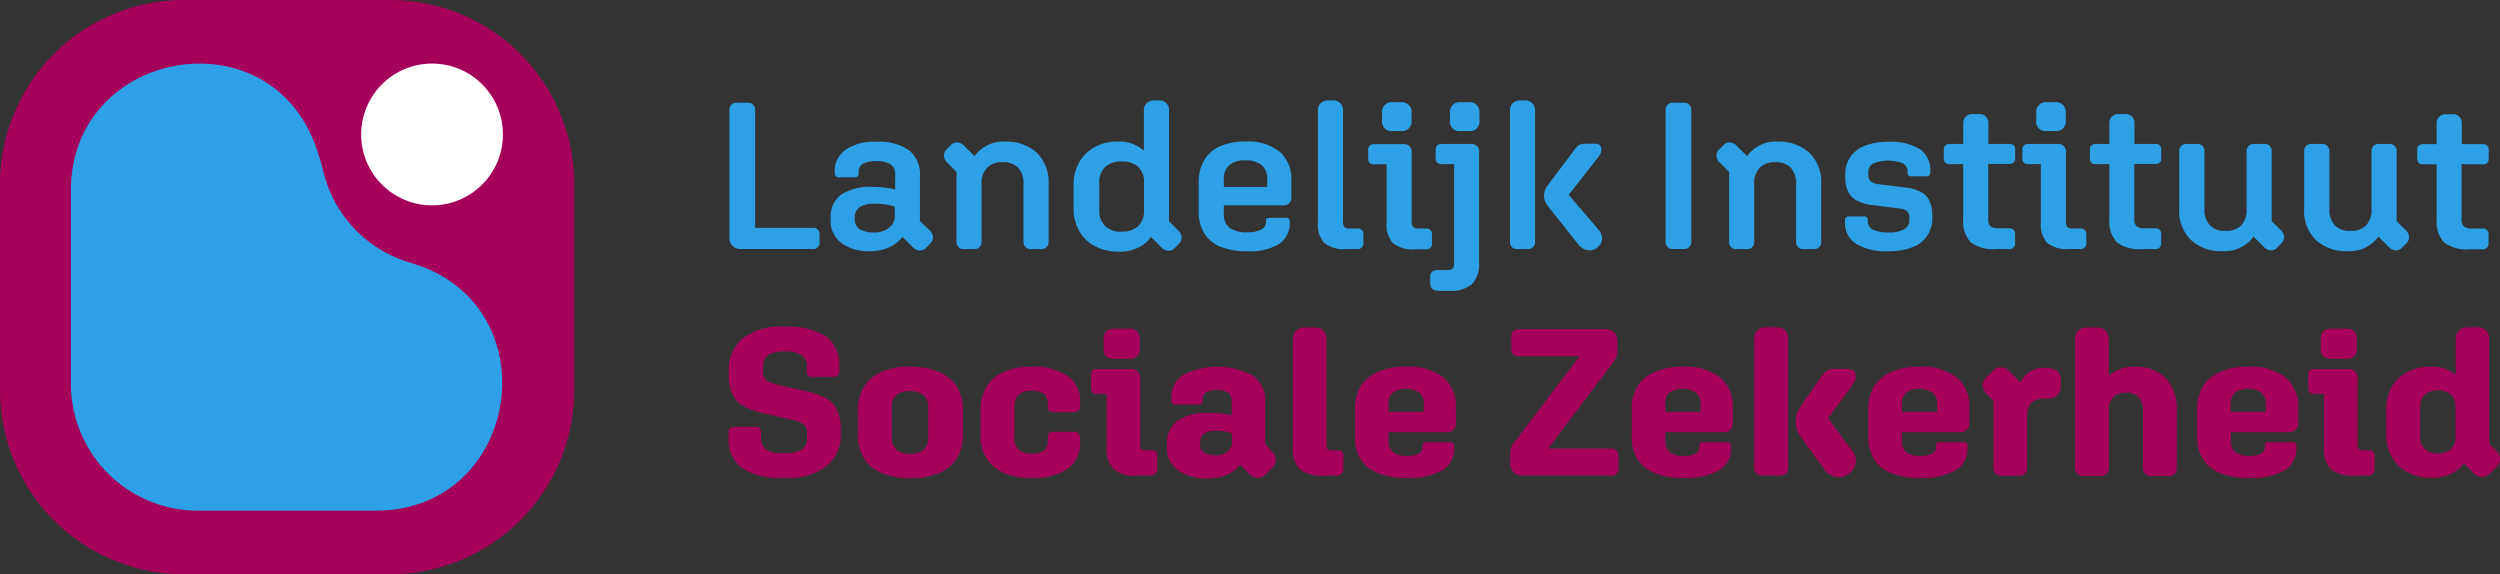 <?xml version="1.0" encoding="UTF-8"?>
<svg xmlns="http://www.w3.org/2000/svg" width="240" height="55.124" viewBox="0 0 240 55.124">
  <rect x="0" y="0" width="240" height="55.124" fill="#333333" stroke="none"/>
  <g id="LISZ_Logo_RGB" data-name="LISZ Logo RGB" transform="translate(-108.9 -112.9)">
    <path id="Path_269" data-name="Path 269" d="M126.578,112.9h19.769a17.668,17.668,0,0,1,17.678,17.678v19.769a17.668,17.668,0,0,1-17.678,17.678H126.578A17.669,17.669,0,0,1,108.9,150.346V130.578A17.669,17.669,0,0,1,126.578,112.9Z" fill="#a5005a"></path>
    <g id="Group_514" data-name="Group 514" transform="translate(115.705 119.002)">
      <circle id="Ellipse_104" data-name="Ellipse 104" cx="6.805" cy="6.805" r="6.805" transform="translate(27.866)" fill="#fff"></circle>
      <path id="Path_270" data-name="Path 270" d="M168.156,152.825a26.422,26.422,0,0,1,.8,2.623,12.047,12.047,0,0,0,8.288,8.668,1.072,1.072,0,0,1,.228.076c13.363,4.011,10.455,23.741-3.517,23.741H156.884A12.181,12.181,0,0,1,144.7,175.768v-18.59c.019-13.439,18.78-16.955,23.456-4.353Z" transform="translate(-144.7 -145.013)" fill="#2da0e6"></path>
    </g>
    <g id="Group_515" data-name="Group 515" transform="translate(178.926 122.537)">
      <path id="Path_271" data-name="Path 271" d="M485.264,176.813h-5.493V165.5a.655.655,0,0,0-.7-.7H478a.655.655,0,0,0-.7.7v12.241a1.019,1.019,0,0,0,.3.8,1.074,1.074,0,0,0,.8.3h6.862a.6.6,0,0,0,.684-.684v-.684a.6.6,0,0,0-.684-.665Z" transform="translate(-477.3 -164.572)" fill="#2da0e6"></path>
      <path id="Path_272" data-name="Path 272" d="M536.973,192.141v-4.353a2.933,2.933,0,0,0-1.045-2.471,5.023,5.023,0,0,0-3.136-.817,4.858,4.858,0,0,0-2.946.76,2.44,2.44,0,0,0-1.045,2.11v.1a.384.384,0,0,0,.437.437h1.445a.365.365,0,0,0,.418-.418v-.1a.809.809,0,0,1,.418-.779,2.715,2.715,0,0,1,1.293-.247,2.53,2.53,0,0,1,1.35.3,1.116,1.116,0,0,1,.437.95v1.464c-.228-.057-.456-.1-.684-.133a9.379,9.379,0,0,0-1.426-.114,5.255,5.255,0,0,0-3.079.741,2.661,2.661,0,0,0-1.007,2.281v.152a2.684,2.684,0,0,0,1.007,2.2,4.366,4.366,0,0,0,2.794.8,4.3,4.3,0,0,0,1.958-.437,3.417,3.417,0,0,0,1.141-.931l1.007,1.007a.98.98,0,0,0,.627.3.784.784,0,0,0,.627-.266l.4-.4a.85.85,0,0,0,.266-.627.98.98,0,0,0-.3-.627l-.95-.893Zm-2.965.608a2.228,2.228,0,0,1-1.445.456,2.537,2.537,0,0,1-1.388-.323,1.1,1.1,0,0,1-.456-.969v-.152a1.1,1.1,0,0,1,.475-.988,2.5,2.5,0,0,1,1.445-.323,6.529,6.529,0,0,1,1.065.076,6.909,6.909,0,0,1,.855.19v.912a1.325,1.325,0,0,1-.551,1.121Z" transform="translate(-518.687 -180.527)" fill="#2da0e6"></path>
      <path id="Path_273" data-name="Path 273" d="M591.531,184.4a3.468,3.468,0,0,0-2.7,1.045c-.1.114-.19.228-.285.361l-1.026-1.026a.98.98,0,0,0-.627-.3.783.783,0,0,0-.627.266l-.4.4a.849.849,0,0,0-.266.627.98.98,0,0,0,.3.627l.912.912v6.71a.655.655,0,0,0,.7.7h1.007a.655.655,0,0,0,.7-.7v-5.531a2.114,2.114,0,0,1,.532-1.578,1.986,1.986,0,0,1,1.5-.532,1.9,1.9,0,0,1,1.5.551,2.287,2.287,0,0,1,.494,1.559v5.531a.655.655,0,0,0,.7.7h1.007a.655.655,0,0,0,.7-.7v-5.531a3.913,3.913,0,0,0-1.141-3.022,4.264,4.264,0,0,0-3-1.064Z" transform="translate(-565.014 -180.446)" fill="#2da0e6"></path>
      <path id="Path_274" data-name="Path 274" d="M660.262,175.214V164.588a.918.918,0,0,0-.988-.988h-.437a1.057,1.057,0,0,0-.722.266.92.92,0,0,0-.266.722v3.84a3.5,3.5,0,0,0-2.528-.874,4.355,4.355,0,0,0-2.205.532,3.915,3.915,0,0,0-1.483,1.464,4.379,4.379,0,0,0-.532,2.224v2.148a4.355,4.355,0,0,0,.532,2.2,3.711,3.711,0,0,0,1.5,1.464,4.789,4.789,0,0,0,2.262.532,3.8,3.8,0,0,0,2.813-1.007,3.3,3.3,0,0,0,.323-.4l1.026,1.026a.98.98,0,0,0,.627.3.784.784,0,0,0,.627-.266l.4-.4a.849.849,0,0,0,.266-.627.98.98,0,0,0-.3-.627l-.912-.912Zm-4.543.988a2.093,2.093,0,0,1-1.6-.551,2.071,2.071,0,0,1-.551-1.521v-2.585a2.087,2.087,0,0,1,.551-1.54,2.162,2.162,0,0,1,1.6-.532,2.24,2.24,0,0,1,1.616.532,2.079,2.079,0,0,1,.532,1.54v2.585a2.142,2.142,0,0,1-.532,1.521A2.247,2.247,0,0,1,655.719,176.2Z" transform="translate(-618.064 -163.6)" fill="#2da0e6"></path>
      <path id="Path_275" data-name="Path 275" d="M722.074,185.369a4.887,4.887,0,0,0-3.288-.969,5.883,5.883,0,0,0-2.452.456,3.3,3.3,0,0,0-1.521,1.35,4.276,4.276,0,0,0-.513,2.186v2.68a3.889,3.889,0,0,0,.532,2.129,3.2,3.2,0,0,0,1.559,1.293,6.689,6.689,0,0,0,2.566.437,5.4,5.4,0,0,0,3.06-.7,2.4,2.4,0,0,0,1.026-2.11v-.076a.291.291,0,0,0-.323-.323h-1.635c-.209,0-.323.1-.323.3v.057a.817.817,0,0,1-.456.76,2.736,2.736,0,0,1-1.331.266,2.78,2.78,0,0,1-1.73-.437,1.634,1.634,0,0,1-.532-1.369v-.779h5.664a.731.731,0,0,0,.817-.836V188.24a3.538,3.538,0,0,0-1.121-2.87Zm-1.178,3.383h-4.182v-.741a1.668,1.668,0,0,1,.532-1.35,2.258,2.258,0,0,1,1.54-.456,2.346,2.346,0,0,1,1.559.456,1.668,1.668,0,0,1,.532,1.35v.741Z" transform="translate(-669.251 -180.446)" fill="#2da0e6"></path>
      <path id="Path_276" data-name="Path 276" d="M778.3,175.9h-.8a.626.626,0,0,1-.456-.152.78.78,0,0,1-.133-.532V164.588a.918.918,0,0,0-.988-.988h-.437a1.057,1.057,0,0,0-.722.266.919.919,0,0,0-.266.722v10.759a2.661,2.661,0,0,0,.608,1.939,3.128,3.128,0,0,0,2.2.589h.969a.537.537,0,0,0,.589-.608v-.836a.545.545,0,0,0-.152-.4.685.685,0,0,0-.418-.133Z" transform="translate(-718.008 -163.6)" fill="#2da0e6"></path>
      <path id="Path_277" data-name="Path 277" d="M807.907,167.275h.817a.9.9,0,0,0,1.007-1.007v-.76a.923.923,0,0,0-1.007-1.007h-.817a.923.923,0,0,0-1.007,1.007v.76a.9.9,0,0,0,1.007,1.007Z" transform="translate(-744.249 -164.329)" fill="#2da0e6"></path>
      <path id="Path_278" data-name="Path 278" d="M806.021,194.33a.544.544,0,0,0-.152-.4.536.536,0,0,0-.4-.133h-.8a.626.626,0,0,1-.456-.152.78.78,0,0,1-.133-.532v-6.577a.737.737,0,0,0-.836-.836h-2.794a.6.6,0,0,0-.4.133.531.531,0,0,0-.152.38v.912a.5.5,0,0,0,.152.38.535.535,0,0,0,.4.133h1.217v5.626a2.661,2.661,0,0,0,.608,1.939,3.128,3.128,0,0,0,2.2.589h.969a.537.537,0,0,0,.589-.608l-.019-.855Z" transform="translate(-738.58 -181.499)" fill="#2da0e6"></path>
      <path id="Path_279" data-name="Path 279" d="M835.078,185.6h-2.794a.6.6,0,0,0-.4.133.53.53,0,0,0-.152.38v.912a.5.5,0,0,0,.152.38.535.535,0,0,0,.4.133H833.5v9.485a.781.781,0,0,1-.133.532.74.74,0,0,1-.532.152h-.912c-.475,0-.722.209-.722.646v.627c0,.475.285.722.855.722h.969a3.068,3.068,0,0,0,2.186-.646,2.748,2.748,0,0,0,.684-2.072v-10.55c.038-.551-.247-.836-.817-.836Z" transform="translate(-763.93 -181.418)" fill="#2da0e6"></path>
      <path id="Path_280" data-name="Path 280" d="M843.025,164.5h-.817a.923.923,0,0,0-1.007,1.007v.76a.9.9,0,0,0,1.007,1.007h.817a.9.9,0,0,0,1.007-1.007v-.76a1.008,1.008,0,0,0-.266-.741.937.937,0,0,0-.741-.266Z" transform="translate(-772.029 -164.329)" fill="#2da0e6"></path>
      <path id="Path_281" data-name="Path 281" d="M891.076,190.4l2.756-3.517a2.293,2.293,0,0,0,.3-.475,1.112,1.112,0,0,0,.076-.361.56.56,0,0,0-.152-.418.709.709,0,0,0-.475-.133h-.912a1.155,1.155,0,0,0-.608.133,1.57,1.57,0,0,0-.456.475l-2.509,3.326a1.717,1.717,0,0,0-.3.532,1.434,1.434,0,0,0,0,1.026,2.217,2.217,0,0,0,.3.532l2.946,3.707a1.571,1.571,0,0,0,.532.4,1.211,1.211,0,0,0,.627.1,1.07,1.07,0,0,0,.57-.228,1.138,1.138,0,0,0,.494-.8,1.154,1.154,0,0,0-.323-.931l-2.87-3.364Z" transform="translate(-810.5 -181.337)" fill="#2da0e6"></path>
      <path id="Path_282" data-name="Path 282" d="M872.926,163.6h-.437a1.057,1.057,0,0,0-.722.266.92.92,0,0,0-.266.722v12.583a.655.655,0,0,0,.7.7h1.007a.655.655,0,0,0,.7-.7V164.588a.991.991,0,0,0-.266-.722,1.023,1.023,0,0,0-.722-.266Z" transform="translate(-796.57 -163.6)" fill="#2da0e6"></path>
      <path id="Path_283" data-name="Path 283" d="M951.868,164.8H950.8a.655.655,0,0,0-.7.7v12.64a.655.655,0,0,0,.7.7h1.064a.655.655,0,0,0,.7-.7V165.5a.688.688,0,0,0-.19-.513A.66.66,0,0,0,951.868,164.8Z" transform="translate(-860.229 -164.572)" fill="#2da0e6"></path>
      <path id="Path_284" data-name="Path 284" d="M981.731,184.4a3.468,3.468,0,0,0-2.7,1.045c-.1.114-.19.228-.285.361l-1.026-1.026a.98.98,0,0,0-.627-.3.783.783,0,0,0-.627.266l-.4.4a.849.849,0,0,0-.266.627.981.981,0,0,0,.3.627l.912.912v6.71a.655.655,0,0,0,.7.7h1.007a.655.655,0,0,0,.7-.7v-5.531a2.115,2.115,0,0,1,.532-1.578,1.986,1.986,0,0,1,1.5-.532,1.9,1.9,0,0,1,1.5.551,2.287,2.287,0,0,1,.494,1.559v5.531a.655.655,0,0,0,.7.7h1.007a.655.655,0,0,0,.7-.7v-5.531a3.913,3.913,0,0,0-1.141-3.022,4.263,4.263,0,0,0-3-1.064Z" transform="translate(-881.044 -180.446)" fill="#2da0e6"></path>
      <path id="Path_285" data-name="Path 285" d="M1048,189.328a3.9,3.9,0,0,0-1.521-.437l-2.585-.323a1.405,1.405,0,0,1-.722-.266.791.791,0,0,1-.228-.665v-.19a.922.922,0,0,1,.456-.855,3.826,3.826,0,0,1,2.851-.019.853.853,0,0,1,.456.8v.1c0,.228.114.342.361.342h1.445a.347.347,0,0,0,.38-.4v-.1a2.433,2.433,0,0,0-1.008-2.11,5.328,5.328,0,0,0-3.041-.7,5.941,5.941,0,0,0-2.243.38,3.058,3.058,0,0,0-1.407,1.1,2.984,2.984,0,0,0-.475,1.73v.152a3.343,3.343,0,0,0,.266,1.388,1.943,1.943,0,0,0,.855.893,4.491,4.491,0,0,0,1.54.437l2.585.323a1.261,1.261,0,0,1,.684.247.809.809,0,0,1,.228.646v.247a.938.938,0,0,1-.494.855,2.95,2.95,0,0,1-1.464.3,3.5,3.5,0,0,1-1.54-.266.882.882,0,0,1-.494-.817v-.114a.3.3,0,0,0-.342-.342H1041.1a.347.347,0,0,0-.4.38v.133a2.374,2.374,0,0,0,1.045,2.11,5.651,5.651,0,0,0,3.156.722,6.115,6.115,0,0,0,2.262-.38,2.887,2.887,0,0,0,1.92-2.832v-.228a3.345,3.345,0,0,0-.266-1.388,1.862,1.862,0,0,0-.817-.855Z" transform="translate(-933.608 -180.527)" fill="#2da0e6"></path>
      <path id="Path_286" data-name="Path 286" d="M1096.911,173.37h-2.034v-1.977a.927.927,0,0,0-.228-.646.859.859,0,0,0-.627-.247h-.684a.845.845,0,0,0-.627.247.9.9,0,0,0-.247.646v1.977h-1.312a.6.6,0,0,0-.4.133.463.463,0,0,0-.152.38v.912a.5.5,0,0,0,.152.38.535.535,0,0,0,.4.133h1.312v5.246a2.985,2.985,0,0,0,.723,2.262,3.694,3.694,0,0,0,2.49.646h1.179a.537.537,0,0,0,.589-.608v-.836a.56.56,0,0,0-.152-.418.536.536,0,0,0-.4-.133h-1.1a1.057,1.057,0,0,1-.722-.209.962.962,0,0,1-.209-.741V175.29h2.034a.6.6,0,0,0,.4-.133.463.463,0,0,0,.152-.38v-.912a.53.53,0,0,0-.152-.38.6.6,0,0,0-.38-.114Z" transform="translate(-974.022 -169.188)" fill="#2da0e6"></path>
      <path id="Path_287" data-name="Path 287" d="M1138.307,167.275h.818a.9.9,0,0,0,1.007-1.007v-.76a.923.923,0,0,0-1.007-1.007h-.818a.923.923,0,0,0-1.007,1.007v.76A.888.888,0,0,0,1138.307,167.275Z" transform="translate(-1011.846 -164.329)" fill="#2da0e6"></path>
      <path id="Path_288" data-name="Path 288" d="M1135.87,193.716h-.8a.626.626,0,0,1-.456-.152.78.78,0,0,1-.133-.532v-6.6a.737.737,0,0,0-.836-.836h-2.794a.6.6,0,0,0-.4.133.463.463,0,0,0-.152.38v.912a.5.5,0,0,0,.152.38.535.535,0,0,0,.4.133h1.217v5.626a2.661,2.661,0,0,0,.608,1.939,3.128,3.128,0,0,0,2.2.589h.969a.537.537,0,0,0,.589-.608v-.836a.545.545,0,0,0-.152-.4.614.614,0,0,0-.418-.133Z" transform="translate(-1006.176 -181.418)" fill="#2da0e6"></path>
      <path id="Path_289" data-name="Path 289" d="M1170.711,173.37h-2.034v-1.977a.927.927,0,0,0-.228-.646.859.859,0,0,0-.627-.247h-.684a.845.845,0,0,0-.627.247.9.9,0,0,0-.247.646v1.977h-1.312a.6.6,0,0,0-.4.133.463.463,0,0,0-.152.38v.912a.5.5,0,0,0,.152.38.536.536,0,0,0,.4.133h1.312v5.246a2.986,2.986,0,0,0,.722,2.262,3.694,3.694,0,0,0,2.49.646h1.178a.537.537,0,0,0,.589-.608v-.836a.56.56,0,0,0-.152-.418.535.535,0,0,0-.4-.133h-1.1a1.056,1.056,0,0,1-.722-.209.962.962,0,0,1-.209-.741V175.29h2.034a.6.6,0,0,0,.4-.133.464.464,0,0,0,.152-.38v-.912a.531.531,0,0,0-.152-.38.6.6,0,0,0-.38-.114Z" transform="translate(-1033.795 -169.188)" fill="#2da0e6"></path>
      <path id="Path_290" data-name="Path 290" d="M1218.377,193.032V186.3a.655.655,0,0,0-.7-.7h-1.007a.655.655,0,0,0-.7.7v5.531a2.189,2.189,0,0,1-.513,1.578,1.975,1.975,0,0,1-1.521.532,1.872,1.872,0,0,1-1.5-.551,2.17,2.17,0,0,1-.513-1.559V186.3a.655.655,0,0,0-.7-.7H1210.2a.655.655,0,0,0-.7.7v5.531a3.9,3.9,0,0,0,1.141,3,4.231,4.231,0,0,0,3,1.064,3.468,3.468,0,0,0,2.7-1.045,1.708,1.708,0,0,0,.285-.361l1.027,1.026a.98.98,0,0,0,.627.3.784.784,0,0,0,.627-.266l.4-.4a.849.849,0,0,0,.266-.627.98.98,0,0,0-.3-.627l-.893-.874Z" transform="translate(-1070.322 -181.418)" fill="#2da0e6"></path>
      <path id="Path_291" data-name="Path 291" d="M1281.477,193.032V186.3a.656.656,0,0,0-.7-.7h-1.007a.656.656,0,0,0-.7.7v5.531a2.19,2.19,0,0,1-.513,1.578,1.976,1.976,0,0,1-1.521.532,1.873,1.873,0,0,1-1.5-.551,2.171,2.171,0,0,1-.513-1.559V186.3a.656.656,0,0,0-.7-.7H1273.3a.656.656,0,0,0-.7.7v5.531a3.9,3.9,0,0,0,1.14,3,4.232,4.232,0,0,0,3,1.064,3.467,3.467,0,0,0,2.7-1.045,1.705,1.705,0,0,0,.285-.361l1.027,1.026a.98.98,0,0,0,.627.3.783.783,0,0,0,.627-.266l.4-.4a.85.85,0,0,0,.266-.627.98.98,0,0,0-.3-.627l-.894-.874Z" transform="translate(-1121.428 -181.418)" fill="#2da0e6"></path>
      <path id="Path_292" data-name="Path 292" d="M1336.011,175.409a.6.6,0,0,0,.4-.133.464.464,0,0,0,.152-.38v-.912a.493.493,0,0,0-.551-.513h-2.034v-1.977a.926.926,0,0,0-.228-.646.859.859,0,0,0-.627-.247h-.684a.845.845,0,0,0-.627.247.9.9,0,0,0-.247.646v1.977h-1.312a.6.6,0,0,0-.4.133.464.464,0,0,0-.152.38v.912a.5.5,0,0,0,.152.38.536.536,0,0,0,.4.133h1.312v5.246a2.986,2.986,0,0,0,.722,2.262,3.7,3.7,0,0,0,2.49.646h1.178a.537.537,0,0,0,.589-.608v-.836a.56.56,0,0,0-.152-.418.535.535,0,0,0-.4-.133h-1.1a1.057,1.057,0,0,1-.722-.209.963.963,0,0,1-.209-.741V175.39l2.053.019Z" transform="translate(-1167.674 -169.269)" fill="#2da0e6"></path>
    </g>
    <g id="Group_516" data-name="Group 516" transform="translate(178.85 144.264)">
      <path id="Path_293" data-name="Path 293" d="M486.214,284.743a6.98,6.98,0,0,0-1.749-.627l-2.965-.665a3.963,3.963,0,0,1-.722-.247.968.968,0,0,1-.437-.38,1.184,1.184,0,0,1-.133-.627v-.342a1.447,1.447,0,0,1,.456-1.216,2.838,2.838,0,0,1,1.635-.361,2.733,2.733,0,0,1,1.635.361,1.294,1.294,0,0,1,.475,1.141v.437a.434.434,0,0,0,.494.494h2.11a.518.518,0,0,0,.38-.133.535.535,0,0,0,.133-.4v-.437a3.385,3.385,0,0,0-1.255-2.889,6.73,6.73,0,0,0-4.011-.95,6,6,0,0,0-3.992,1.1,3.829,3.829,0,0,0-1.35,3.136v.456a3.726,3.726,0,0,0,.38,1.863,2.572,2.572,0,0,0,1.1,1.1,7.2,7.2,0,0,0,1.787.646l2.946.665a4.548,4.548,0,0,1,.722.247.869.869,0,0,1,.437.38,1.184,1.184,0,0,1,.133.627v.342a1.4,1.4,0,0,1-.475,1.217,3.2,3.2,0,0,1-1.749.361,2.821,2.821,0,0,1-1.692-.361,1.355,1.355,0,0,1-.494-1.178v-.456c0-.342-.152-.532-.475-.532h-2.129a.493.493,0,0,0-.513.551v.494a3.4,3.4,0,0,0,1.255,2.908,6.892,6.892,0,0,0,4.068.95,6.133,6.133,0,0,0,4.049-1.1,3.785,3.785,0,0,0,1.388-3.155v-.437a4.057,4.057,0,0,0-.38-1.9,2.442,2.442,0,0,0-1.064-1.083Z" transform="translate(-476.9 -277.9)" fill="#a5005a"></path>
      <path id="Path_294" data-name="Path 294" d="M549.917,298.575a7.175,7.175,0,0,0-2.718-.475,6.63,6.63,0,0,0-2.68.475,3.7,3.7,0,0,0-1.711,1.407,4.166,4.166,0,0,0-.608,2.281v2.414a4.055,4.055,0,0,0,.608,2.262,3.622,3.622,0,0,0,1.73,1.388,7.214,7.214,0,0,0,2.7.475,6.852,6.852,0,0,0,2.7-.475,3.714,3.714,0,0,0,1.73-1.388,4.054,4.054,0,0,0,.608-2.262v-2.414a4.165,4.165,0,0,0-.608-2.281,3.878,3.878,0,0,0-1.749-1.407Zm-.969,6.349a1.489,1.489,0,0,1-.437,1.141,1.847,1.847,0,0,1-1.293.4,1.932,1.932,0,0,1-1.312-.4,1.435,1.435,0,0,1-.456-1.141V302a1.449,1.449,0,0,1,.456-1.159,1.879,1.879,0,0,1,1.293-.4,1.9,1.9,0,0,1,1.312.4,1.5,1.5,0,0,1,.437,1.159Z" transform="translate(-529.788 -294.26)" fill="#a5005a"></path>
      <path id="Path_295" data-name="Path 295" d="M612.426,298.974a5.872,5.872,0,0,0-3.441-.874,6.372,6.372,0,0,0-2.6.475,3.745,3.745,0,0,0-1.692,1.407,4.19,4.19,0,0,0-.589,2.243V304.7a3.962,3.962,0,0,0,.589,2.224,3.727,3.727,0,0,0,1.692,1.388,6.5,6.5,0,0,0,2.6.475,6.021,6.021,0,0,0,3.441-.855,2.919,2.919,0,0,0,1.236-2.585V304.9a.577.577,0,0,0-.152-.4.479.479,0,0,0-.4-.152h-2.053c-.342,0-.494.19-.494.551v.3a1.18,1.18,0,0,1-.361.95,1.873,1.873,0,0,1-1.217.3,1.664,1.664,0,0,1-1.235-.4,1.627,1.627,0,0,1-.4-1.2v-2.832a1.626,1.626,0,0,1,.4-1.2,1.664,1.664,0,0,1,1.235-.4,1.829,1.829,0,0,1,1.217.323,1.245,1.245,0,0,1,.361.95v.247c0,.342.171.532.494.532h2.053a.614.614,0,0,0,.4-.152.565.565,0,0,0,.152-.38v-.38a2.889,2.889,0,0,0-1.236-2.6Z" transform="translate(-579.922 -294.26)" fill="#a5005a"></path>
      <path id="Path_296" data-name="Path 296" d="M665.773,307.093h-.646a.535.535,0,0,1-.38-.114.556.556,0,0,1-.114-.4v-6.33a.832.832,0,0,0-.931-.95h-3.288a.464.464,0,0,0-.513.513v1.35a.464.464,0,0,0,.513.513h.988v5.17a2.752,2.752,0,0,0,.646,2.034,3.169,3.169,0,0,0,2.3.646h1.217a.617.617,0,0,0,.7-.7v-1.2a.518.518,0,0,0-.133-.38.458.458,0,0,0-.361-.152Z" transform="translate(-625.115 -295.232)" fill="#a5005a"></path>
      <path id="Path_297" data-name="Path 297" d="M667.285,281.789h1.483a.869.869,0,0,0,.988-.988v-.912a1,1,0,0,0-.247-.741.983.983,0,0,0-.722-.247H667.3a1.019,1.019,0,0,0-.76.247,1,1,0,0,0-.247.741v.912C666.278,281.466,666.6,281.789,667.285,281.789Z" transform="translate(-630.295 -278.71)" fill="#a5005a"></path>
      <path id="Path_298" data-name="Path 298" d="M707.728,305.513v-4.03a2.955,2.955,0,0,0-1.179-2.528,7.259,7.259,0,0,0-6.691-.076,2.529,2.529,0,0,0-1.141,2.243v.19a.365.365,0,0,0,.418.418h2.2a.347.347,0,0,0,.4-.38v-.133a.741.741,0,0,1,.323-.665,2.054,2.054,0,0,1,1.045-.209,1.788,1.788,0,0,1,1.064.266.933.933,0,0,1,.342.8v1.35a5.748,5.748,0,0,0-.608-.114,9.1,9.1,0,0,0-1.5-.114,5.134,5.134,0,0,0-3.1.76,2.623,2.623,0,0,0-1.007,2.262v.266a2.577,2.577,0,0,0,1.045,2.224,4.72,4.72,0,0,0,2.908.779,4.411,4.411,0,0,0,2-.437,3.03,3.03,0,0,0,1.064-.874l.893.893a1.19,1.19,0,0,0,.779.361,1.074,1.074,0,0,0,.8-.361l.608-.608a1.014,1.014,0,0,0,.342-.8,1.084,1.084,0,0,0-.4-.8l-.608-.684Zm-3.631.741a1.818,1.818,0,0,1-1.141.361,2.009,2.009,0,0,1-1.1-.266.933.933,0,0,1-.38-.8v-.209a.957.957,0,0,1,.38-.8,1.955,1.955,0,0,1,1.179-.285,4.281,4.281,0,0,1,.874.076c.209.038.418.1.627.152v.893A1.1,1.1,0,0,1,704.1,306.255Z" transform="translate(-656.216 -294.26)" fill="#a5005a"></path>
      <path id="Path_299" data-name="Path 299" d="M766.153,290.085h-.646a.484.484,0,0,1-.361-.114.68.68,0,0,1-.1-.4V279.44a1.134,1.134,0,0,0-.3-.836,1.151,1.151,0,0,0-.855-.3h-.931a1.134,1.134,0,0,0-.836.3,1.116,1.116,0,0,0-.323.836v10.4a2.752,2.752,0,0,0,.646,2.034,3.2,3.2,0,0,0,2.3.646h1.216a.617.617,0,0,0,.7-.7V290.6a.473.473,0,0,0-.133-.361.531.531,0,0,0-.38-.152Z" transform="translate(-707.646 -278.224)" fill="#a5005a"></path>
      <path id="Path_300" data-name="Path 300" d="M801.659,299.107a5.558,5.558,0,0,0-3.573-1.007,6.53,6.53,0,0,0-2.623.475,3.712,3.712,0,0,0-1.692,1.369,4.139,4.139,0,0,0-.57,2.243v2.661a3.792,3.792,0,0,0,.589,2.186,3.475,3.475,0,0,0,1.692,1.312,7.612,7.612,0,0,0,2.718.437,6.506,6.506,0,0,0,3.364-.722,2.39,2.39,0,0,0,1.16-2.186v-.152a.341.341,0,0,0-.38-.38h-2.3a.3.3,0,0,0-.342.342v.1a.7.7,0,0,1-.361.646,2.152,2.152,0,0,1-1.122.228,2.07,2.07,0,0,1-1.369-.361,1.351,1.351,0,0,1-.418-1.083v-.836h5.55a.812.812,0,0,0,.912-.931v-1.407A3.607,3.607,0,0,0,801.659,299.107Zm-1.863,3.326h-3.365v-.76a1.367,1.367,0,0,1,.418-1.1,2.341,2.341,0,0,1,2.528.019,1.347,1.347,0,0,1,.437,1.064l-.019.779Z" transform="translate(-733.077 -294.26)" fill="#a5005a"></path>
      <path id="Path_301" data-name="Path 301" d="M881.237,290.562H875.25l6.1-8.078a3.053,3.053,0,0,0,.437-.684,2.176,2.176,0,0,0,.114-.779v-.646a1.323,1.323,0,0,0-.323-.969,1.35,1.35,0,0,0-.969-.3h-8.154a.655.655,0,0,0-.741.741v1.121a.655.655,0,0,0,.741.741h5.8l-6.121,8.078a2.482,2.482,0,0,0-.418.665,2.177,2.177,0,0,0-.114.779v.665a1.323,1.323,0,0,0,.323.969,1.34,1.34,0,0,0,.988.3h8.345a.655.655,0,0,0,.741-.741V291.3a.677.677,0,0,0-.76-.741Z" transform="translate(-796.574 -278.872)" fill="#a5005a"></path>
      <path id="Path_302" data-name="Path 302" d="M941.459,299.107a5.558,5.558,0,0,0-3.573-1.007,6.531,6.531,0,0,0-2.623.475,3.712,3.712,0,0,0-1.692,1.369,4.138,4.138,0,0,0-.57,2.243v2.661a3.792,3.792,0,0,0,.589,2.186,3.475,3.475,0,0,0,1.692,1.312,7.611,7.611,0,0,0,2.718.437,6.507,6.507,0,0,0,3.365-.722,2.39,2.39,0,0,0,1.159-2.186v-.152a.341.341,0,0,0-.38-.38h-2.3a.3.3,0,0,0-.342.342v.1a.7.7,0,0,1-.361.646,2.151,2.151,0,0,1-1.121.228,2.07,2.07,0,0,1-1.369-.361,1.351,1.351,0,0,1-.418-1.083v-.836h5.55a.812.812,0,0,0,.912-.931v-1.407A3.607,3.607,0,0,0,941.459,299.107Zm-1.863,3.326h-3.365v-.76a1.367,1.367,0,0,1,.418-1.1,2.341,2.341,0,0,1,2.528.019,1.347,1.347,0,0,1,.437,1.064l-.019.779Z" transform="translate(-846.304 -294.26)" fill="#a5005a"></path>
      <path id="Path_303" data-name="Path 303" d="M1018.917,303.933l2.243-3.041a3.079,3.079,0,0,0,.323-.551,1.024,1.024,0,0,0,.076-.418.7.7,0,0,0-.19-.532.874.874,0,0,0-.589-.19h-1.274a1.275,1.275,0,0,0-.665.152,2.039,2.039,0,0,0-.513.494l-2.034,2.908a3.538,3.538,0,0,0-.38.76,2.386,2.386,0,0,0-.114.722,2.54,2.54,0,0,0,.114.76,4.033,4.033,0,0,0,.38.76l2.224,3.041a1.562,1.562,0,0,0,.627.589,1.741,1.741,0,0,0,.817.209,1.326,1.326,0,0,0,.8-.247,1.534,1.534,0,0,0,.779-.988,1.426,1.426,0,0,0-.285-1.255l-2.338-3.174Z" transform="translate(-913.365 -295.151)" fill="#a5005a"></path>
      <path id="Path_304" data-name="Path 304" d="M996.891,278.2h-.931a1.135,1.135,0,0,0-.836.3,1.117,1.117,0,0,0-.323.836v12.336a.794.794,0,0,0,.209.551.675.675,0,0,0,.532.209h1.749a.807.807,0,0,0,.57-.209.73.73,0,0,0,.209-.551V279.322a1.134,1.134,0,0,0-.3-.836,1.188,1.188,0,0,0-.874-.285Z" transform="translate(-896.356 -278.143)" fill="#a5005a"></path>
      <path id="Path_305" data-name="Path 305" d="M1060.959,299.107a5.559,5.559,0,0,0-3.574-1.007,6.531,6.531,0,0,0-2.623.475,3.713,3.713,0,0,0-1.692,1.369,4.137,4.137,0,0,0-.57,2.243v2.661a3.791,3.791,0,0,0,.589,2.186,3.476,3.476,0,0,0,1.692,1.312,7.612,7.612,0,0,0,2.718.437,6.507,6.507,0,0,0,3.364-.722,2.39,2.39,0,0,0,1.16-2.186v-.152a.341.341,0,0,0-.38-.38h-2.3a.3.3,0,0,0-.342.342v.1a.7.7,0,0,1-.361.646,2.151,2.151,0,0,1-1.121.228,2.069,2.069,0,0,1-1.369-.361,1.351,1.351,0,0,1-.418-1.083v-.836h5.551a.812.812,0,0,0,.912-.931v-1.407a3.551,3.551,0,0,0-1.235-2.927Zm-1.863,3.326h-3.365v-.76a1.367,1.367,0,0,1,.418-1.1,2.341,2.341,0,0,1,2.528.019,1.347,1.347,0,0,1,.437,1.064l-.019.779Z" transform="translate(-943.089 -294.26)" fill="#a5005a"></path>
      <path id="Path_306" data-name="Path 306" d="M1116.393,298.448h-.266a2.341,2.341,0,0,0-2.091,1.159c-.038.076-.1.152-.133.228l-1.065-1.083a1.277,1.277,0,0,0-.8-.361,1.014,1.014,0,0,0-.8.342l-.627.608a1.06,1.06,0,0,0-.323.8,1.373,1.373,0,0,0,.361.817l.665.646v6.444a.716.716,0,0,0,.209.551.746.746,0,0,0,.532.209h1.749a.731.731,0,0,0,.551-.209.722.722,0,0,0,.19-.551v-5a1.725,1.725,0,0,1,.4-1.236,1.585,1.585,0,0,1,1.178-.418h.437a1.244,1.244,0,0,0,.893-.3,1.1,1.1,0,0,0,.323-.817v-.665c.019-.76-.456-1.159-1.388-1.159Z" transform="translate(-989.893 -294.495)" fill="#a5005a"></path>
      <path id="Path_307" data-name="Path 307" d="M1162.578,282.064a3.538,3.538,0,0,0-2.528.893v-3.517a1.216,1.216,0,0,0-.3-.836,1.122,1.122,0,0,0-.855-.3h-.931a1.135,1.135,0,0,0-.836.3,1.116,1.116,0,0,0-.323.836V291.8a.793.793,0,0,0,.209.551.675.675,0,0,0,.532.209h1.749a.808.808,0,0,0,.57-.209.73.73,0,0,0,.209-.551v-5.588a1.493,1.493,0,0,1,1.654-1.654,1.564,1.564,0,0,1,1.2.437,1.713,1.713,0,0,1,.418,1.217V291.8a.716.716,0,0,0,.209.551.747.747,0,0,0,.532.209h1.749a.729.729,0,0,0,.551-.209.721.721,0,0,0,.19-.551v-5.626a4.1,4.1,0,0,0-1.083-3.041,4.008,4.008,0,0,0-2.908-1.064Z" transform="translate(-1027.563 -278.224)" fill="#a5005a"></path>
      <path id="Path_308" data-name="Path 308" d="M1227.059,299.107a5.559,5.559,0,0,0-3.574-1.007,6.53,6.53,0,0,0-2.623.475,3.712,3.712,0,0,0-1.692,1.369,4.137,4.137,0,0,0-.57,2.243v2.661a3.793,3.793,0,0,0,.589,2.186,3.476,3.476,0,0,0,1.692,1.312,7.612,7.612,0,0,0,2.718.437,6.506,6.506,0,0,0,3.365-.722,2.39,2.39,0,0,0,1.16-2.186v-.152a.341.341,0,0,0-.38-.38h-2.3a.3.3,0,0,0-.342.342v.1a.7.7,0,0,1-.361.646,2.15,2.15,0,0,1-1.121.228,2.069,2.069,0,0,1-1.369-.361,1.351,1.351,0,0,1-.418-1.083v-.836h5.55a.813.813,0,0,0,.912-.931v-1.407a3.665,3.665,0,0,0-1.236-2.927Zm-1.882,3.326h-3.365v-.76a1.367,1.367,0,0,1,.418-1.1,2.341,2.341,0,0,1,2.528.019,1.347,1.347,0,0,1,.437,1.064l-.019.779Z" transform="translate(-1077.616 -294.26)" fill="#a5005a"></path>
      <path id="Path_309" data-name="Path 309" d="M1281.985,281.789h1.483a.876.876,0,0,0,.989-.988v-.912a1,1,0,0,0-.247-.741.982.982,0,0,0-.722-.247H1282a1.019,1.019,0,0,0-.76.247,1,1,0,0,0-.247.741v.912c-.019.665.323.988.988.988Z" transform="translate(-1128.151 -278.71)" fill="#a5005a"></path>
      <path id="Path_310" data-name="Path 310" d="M1280.554,307.093h-.646a.456.456,0,0,1-.361-.114.557.557,0,0,1-.114-.4v-6.33a.832.832,0,0,0-.931-.95h-3.288a.464.464,0,0,0-.513.513v1.35a.464.464,0,0,0,.513.513h.988v5.17a2.751,2.751,0,0,0,.646,2.034,3.169,3.169,0,0,0,2.3.646h1.216a.617.617,0,0,0,.7-.7v-1.2a.519.519,0,0,0-.133-.38.532.532,0,0,0-.38-.152Z" transform="translate(-1123.052 -295.232)" fill="#a5005a"></path>
      <path id="Path_311" data-name="Path 311" d="M1324.568,290.061l-.665-.665V279.34a1.217,1.217,0,0,0-.3-.836,1.105,1.105,0,0,0-.836-.3h-.95a1.134,1.134,0,0,0-.836.3,1.106,1.106,0,0,0-.3.836v3.421a3.566,3.566,0,0,0-2.433-.779,4.806,4.806,0,0,0-2.186.494,3.822,3.822,0,0,0-1.5,1.407,4.309,4.309,0,0,0-.551,2.243v2.319a4.3,4.3,0,0,0,.57,2.262,3.885,3.885,0,0,0,1.54,1.445,4.727,4.727,0,0,0,2.224.494,3.829,3.829,0,0,0,2.813-1.007,2.985,2.985,0,0,0,.3-.38l.95.95a1.19,1.19,0,0,0,.779.361,1.1,1.1,0,0,0,.8-.361l.627-.608a1.06,1.06,0,0,0,.323-.8,1.145,1.145,0,0,0-.361-.741Zm-5.589.247a1.721,1.721,0,0,1-1.274-.437,1.624,1.624,0,0,1-.437-1.2v-2.794a1.594,1.594,0,0,1,.437-1.2,1.831,1.831,0,0,1,1.274-.418,1.7,1.7,0,0,1,1.255.418,1.593,1.593,0,0,1,.437,1.2v2.794a1.622,1.622,0,0,1-.437,1.2A1.7,1.7,0,0,1,1318.98,290.308Z" transform="translate(-1154.882 -278.143)" fill="#a5005a"></path>
    </g>
  </g>
</svg>
